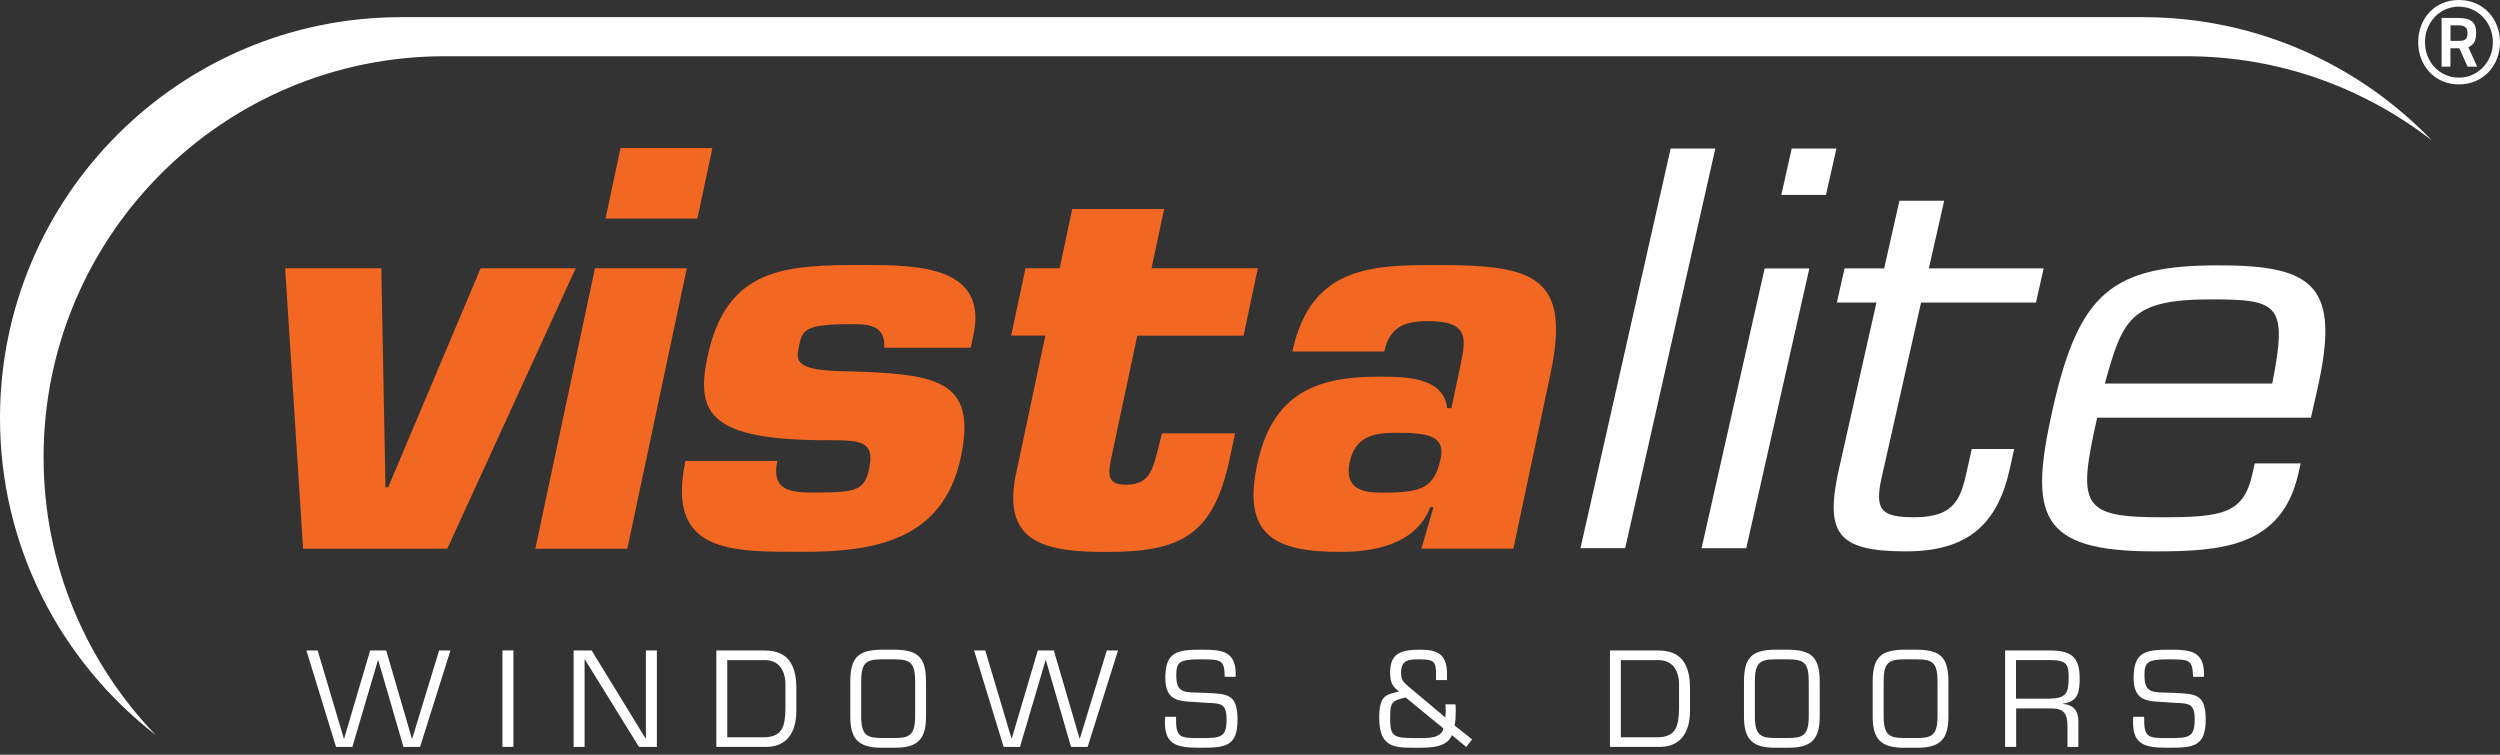 <svg xmlns="http://www.w3.org/2000/svg" width="212" height="64"><rect width="100%" height="100%" fill="#333333" stroke="none"/><g fill="none" fill-rule="nonzero"><path fill="#FFF" d="M183.92 59.57c1.498.121 2.19-.145 2.19 1.416 0 1.56-.476 1.604-2.224 1.604-1.748 0-2.086 0-2.063-1.804h-.924c-.172 2.374.901 2.623 2.987 2.623 2.086 0 3.159-.078 3.159-2.39 0-2.313-.985-2.163-2.927-2.274-1.526-.044-2.268.094-2.268-1.466 0-1.14.25-1.366 2.064-1.366s2.008.055 2.058 1.482h.923c.1-2.23-1.178-2.301-2.943-2.301-2.019 0-3.02.194-3.02 2.379s1.388 1.964 3.004 2.09m-12.978 3.774h-.924V55.16h3.778c1.765 0 2.545.493 2.545 2.357 0 1.145-.133 1.997-1.427 2.152v.028c.918.066 1.316.586 1.316 1.477v2.168h-.924v-1.731c0-1.04-.254-1.538-1.372-1.538h-2.981v3.264h-.011Zm2.86-4.089c1.427-.044 1.604-.48 1.604-1.836 0-1.046-.144-1.439-1.604-1.439h-2.86v3.275h2.86Zm-11.247-4.154c2.041.022 2.655.702 2.655 2.75v2.91c0 1.935-.691 2.655-2.655 2.655h-1.1c-1.965 0-2.667-.72-2.667-2.656v-2.91c0-2.047.62-2.727 2.666-2.75h1.101Zm-1.1.819c-1.378 0-1.738.332-1.738 1.93v2.91c0 1.627.537 1.826 1.737 1.831h1.101c1.2-.005 1.731-.204 1.731-1.83v-2.91c0-1.6-.36-1.931-1.731-1.931h-1.1Zm-9.826-.82c2.041.023 2.667.703 2.667 2.75v2.91c0 1.936-.703 2.656-2.667 2.656h-1.1c-1.965 0-2.656-.72-2.656-2.656v-2.91c0-2.047.614-2.727 2.655-2.75h1.101Zm-1.1.82c-1.373 0-1.732.332-1.732 1.93v2.91c0 1.627.536 1.826 1.731 1.831h1.101c1.206-.005 1.737-.204 1.737-1.83v-2.91c0-1.6-.36-1.931-1.737-1.931h-1.1Zm-14.019-.753h3.978c.995 0 2.81.133 2.81 3.154v1.952c0 .803-.133 3.07-2.595 3.07h-4.193v-8.181.005Zm3.978 7.363c1.637 0 1.853-.962 1.88-2.423v-2.146c0-.46-.166-1.975-1.726-1.975h-3.208v6.544h3.054Zm-21.299-3.374c-1.2.265-1.322.426-1.322 1.726 0 1.593.254 1.715 2.185 1.715.88 0 2.141.083 2.335-.819l-3.198-2.622Zm3.922 3.186c-.475 1.074-1.748 1.074-3.059 1.074-1.814 0-3.109.01-3.109-2.545 0-1.986.62-1.93 1.67-2.224-.536-.454-.746-.697-.746-1.621 0-1.61.907-1.925 2.506-1.925 1.483 0 2.318.337 2.318 2.063v.515h-.93v-.515c-.01-1.04-.16-1.244-1.388-1.244-.885 0-1.577.027-1.577 1.106 0 .58.144.786.57 1.15l3.187 2.673.033-.548-.022-.564h.846c.017.216.022.42.022.641 0 .382-.022.775-.1 1.151l1.489 1.178-.504.642-1.206-1.001v-.006Zm-21.304-2.766c1.5.122 2.191-.144 2.191 1.417 0 1.56-.476 1.604-2.224 1.604-1.748 0-2.085 0-2.063-1.804h-.924c-.177 2.374.902 2.623 2.987 2.623 2.086 0 3.153-.078 3.153-2.39 0-2.313-.984-2.163-2.926-2.274-1.532-.044-2.268.094-2.268-1.466 0-1.14.249-1.366 2.063-1.366 1.815 0 2.008.055 2.047 1.482h.924c.1-2.23-1.173-2.301-2.943-2.301-2.02 0-3.02.194-3.02 2.379s1.388 1.964 2.998 2.09m-7.004-4.403h-.957l-2.285 7.474h-.022l-2.185-7.474h-1.36l-2.208 7.474h-.017l-2.23-7.474h-.945l2.506 8.182h1.383l2.174-7.363h.022l2.136 7.363h1.405l2.578-8.182h.005Zm-18.942-.066c2.042.022 2.656.702 2.656 2.75v2.91c0 1.935-.697 2.655-2.656 2.655h-1.106c-1.958 0-2.661-.72-2.661-2.656v-2.91c0-2.047.62-2.727 2.66-2.75h1.107Zm-1.106.819c-1.378 0-1.737.332-1.737 1.93v2.91c0 1.627.53 1.826 1.737 1.831h1.106c1.195-.005 1.732-.204 1.732-1.83v-2.91c0-1.6-.36-1.931-1.732-1.931h-1.106Zm-14.018-.753h3.983c.984 0 2.799.133 2.799 3.154v1.952c0 .803-.133 3.07-2.583 3.07h-4.2v-8.181.005Zm3.983 7.363c1.637 0 1.853-.962 1.875-2.423v-2.146c0-.46-.166-1.975-1.726-1.975h-3.208v6.544h3.059Zm-9.029-7.363h-.929v7.474h-.022l-4.58-7.474h-1.528v8.182h.93v-7.424h.022l4.592 7.424h1.515V55.16Zm-13.094 8.177h.93v-8.182h-.93v8.182Zm-6.987.005h-1.405l-2.141-7.363h-.022l-2.174 7.363h-1.383l-2.512-8.182h.952l2.224 7.474h.022l2.207-7.474h1.36l2.18 7.474h.028l2.28-7.474h.962l-2.578 8.182Z"/><path fill="#FFF" d="M3.695 38.78c0-18.787 15.23-34.011 34.012-34.011h147.717c7.844 0 15.053 2.683 20.806 7.147-6.185-6.434-14.87-10.461-24.501-10.461H34.01C15.23 1.455 0 16.679 0 35.466c0 10.937 5.184 20.64 13.205 26.864-5.88-6.113-9.51-14.4-9.51-23.556"/><path fill="#FFF" d="m134.025 46.48 7.646-33.883h3.789l-7.645 33.883zM154.843 16.53h-3.79l.885-3.933h3.79l-.885 3.933Zm-6.76 29.956h-3.79l5.35-23.722h3.789l-5.35 23.722ZM172.645 25.652h-9.737l-3.39 15.047c-.532 2.578.055 3.165 2.837 3.165 3.552 0 3.95-1.765 4.454-4.022l.398-1.765h3.596l-.393 1.765c-1.062 4.697-3.624 6.915-8.802 6.915-5.902 0-6.887-1.582-5.631-7.142l3.147-13.963h-3.357l.652-2.893h3.358l1.295-5.737h3.795l-1.3 5.737h9.736l-.653 2.893h-.005ZM192.688 32.523c1.327-6.732.553-7.136-5.2-7.136-6.86 0-7.48 1.67-8.996 7.136h14.196Zm2.406 6.777-.194.863c-1.416 6.279-6.622 6.594-12.231 6.594-9.83 0-10.627-3.07-8.591-12.11C176.302 24.8 179.123 22.5 188.14 22.5c8.149 0 10.345 1.765 8.37 10.522l-.542 2.395H177.84c-1.692 7.502-1.333 8.448 5.477 8.448 5.184 0 6.932-.316 7.684-3.662l.2-.908h3.888l.006.006Z"/><path fill="#F26722" d="M118.375 36.7c-1.903 0-3.463.32-3.922 2.495-.548 2.583 1.67 2.583 2.849 2.583 3.258 0 4.343-.41 4.868-2.899.426-1.997-1.261-2.18-3.795-2.18m3.192 6.302h-.27c-1.284 3.264-4.93 3.8-7.652 3.8-5.432 0-8.331-1.316-7.042-7.38 1.217-5.709 4.58-7.479 10.196-7.479 2.223 0 5.626-.039 5.919 2.672h.36l.796-3.762c.465-2.212.63-3.623-2.766-3.623-1.947 0-3.27.459-3.723 2.583h-7.79c1.572-7.38 6.95-7.335 12.525-7.335 7.967 0 11.109.996 9.366 9.194l-3.153 14.854h-7.795L121.562 43h.005Zm-14.903-20.253h-9.017l1.073-5.023h-7.795l-1.068 5.023H86.96l-1.212 5.709h2.899l-2.49 11.733c-1.277 5.98 2.717 6.617 7.701 6.617 6.345 0 9.05-1.45 10.423-7.928l.453-2.13h-6.201l-.316 1.273c-.442 1.632-.658 3.081-2.694 3.081-1.455 0-1.599-.592-1.344-2.002l2.263-10.638h9.011l1.212-5.71v-.005Zm-24.352 6.749.243-1.134c1.24-5.847-4.912-5.892-9.266-5.892-6.611 0-11.667.128-13.294 7.79-1.034 4.846.266 7.07 10.14 7.07 2.722 0 4.078 0 3.58 2.356-.393 1.859-.99 2.08-4.514 2.08-1.903 0-3.856 0-3.286-2.677h-7.79c-1.665 7.844 3.845 7.706 10.002 7.706 6.158 0 11.867-1.046 13.35-8.022 1.416-6.655-2.07-7.103-10.091-7.297-3.972-.088-3.89-.901-3.64-2.08.298-1.405.404-1.908 4.48-1.908 1.229 0 2.905 0 2.75 2.002h7.336v.006ZM53.196 46.53h-7.8l5.056-23.782h7.79L53.196 46.53Zm5.942-27.998h-7.79l1.273-5.974h7.79l-1.273 5.974ZM37.928 46.53H25.702l-1.521-23.782h8.154l.354 18.577h.227l7.844-18.577h8.06L37.929 46.53Z"/><path fill="#FFF" d="M208.51 0c2.074 0 3.49 1.599 3.49 3.58 0 1.98-1.427 3.578-3.49 3.578-2.064 0-3.447-1.615-3.447-3.579 0-1.964 1.36-3.579 3.446-3.579Zm0 6.583c1.637 0 2.887-1.35 2.887-3.004S210.136.564 208.509.564c-1.626 0-2.87 1.339-2.87 3.015 0 1.676 1.233 3.004 2.87 3.004Zm.05-2.49h-.764v1.56h-.747V1.522h1.377c1.062 0 1.55.327 1.55 1.245 0 .642-.156 1.023-.66 1.234l.748 1.654h-.813l-.697-1.56h.005Zm-.759-.63h.775c.459 0 .669-.155.669-.658 0-.504-.26-.659-.813-.659h-.63v1.317Z"/></g></svg>
